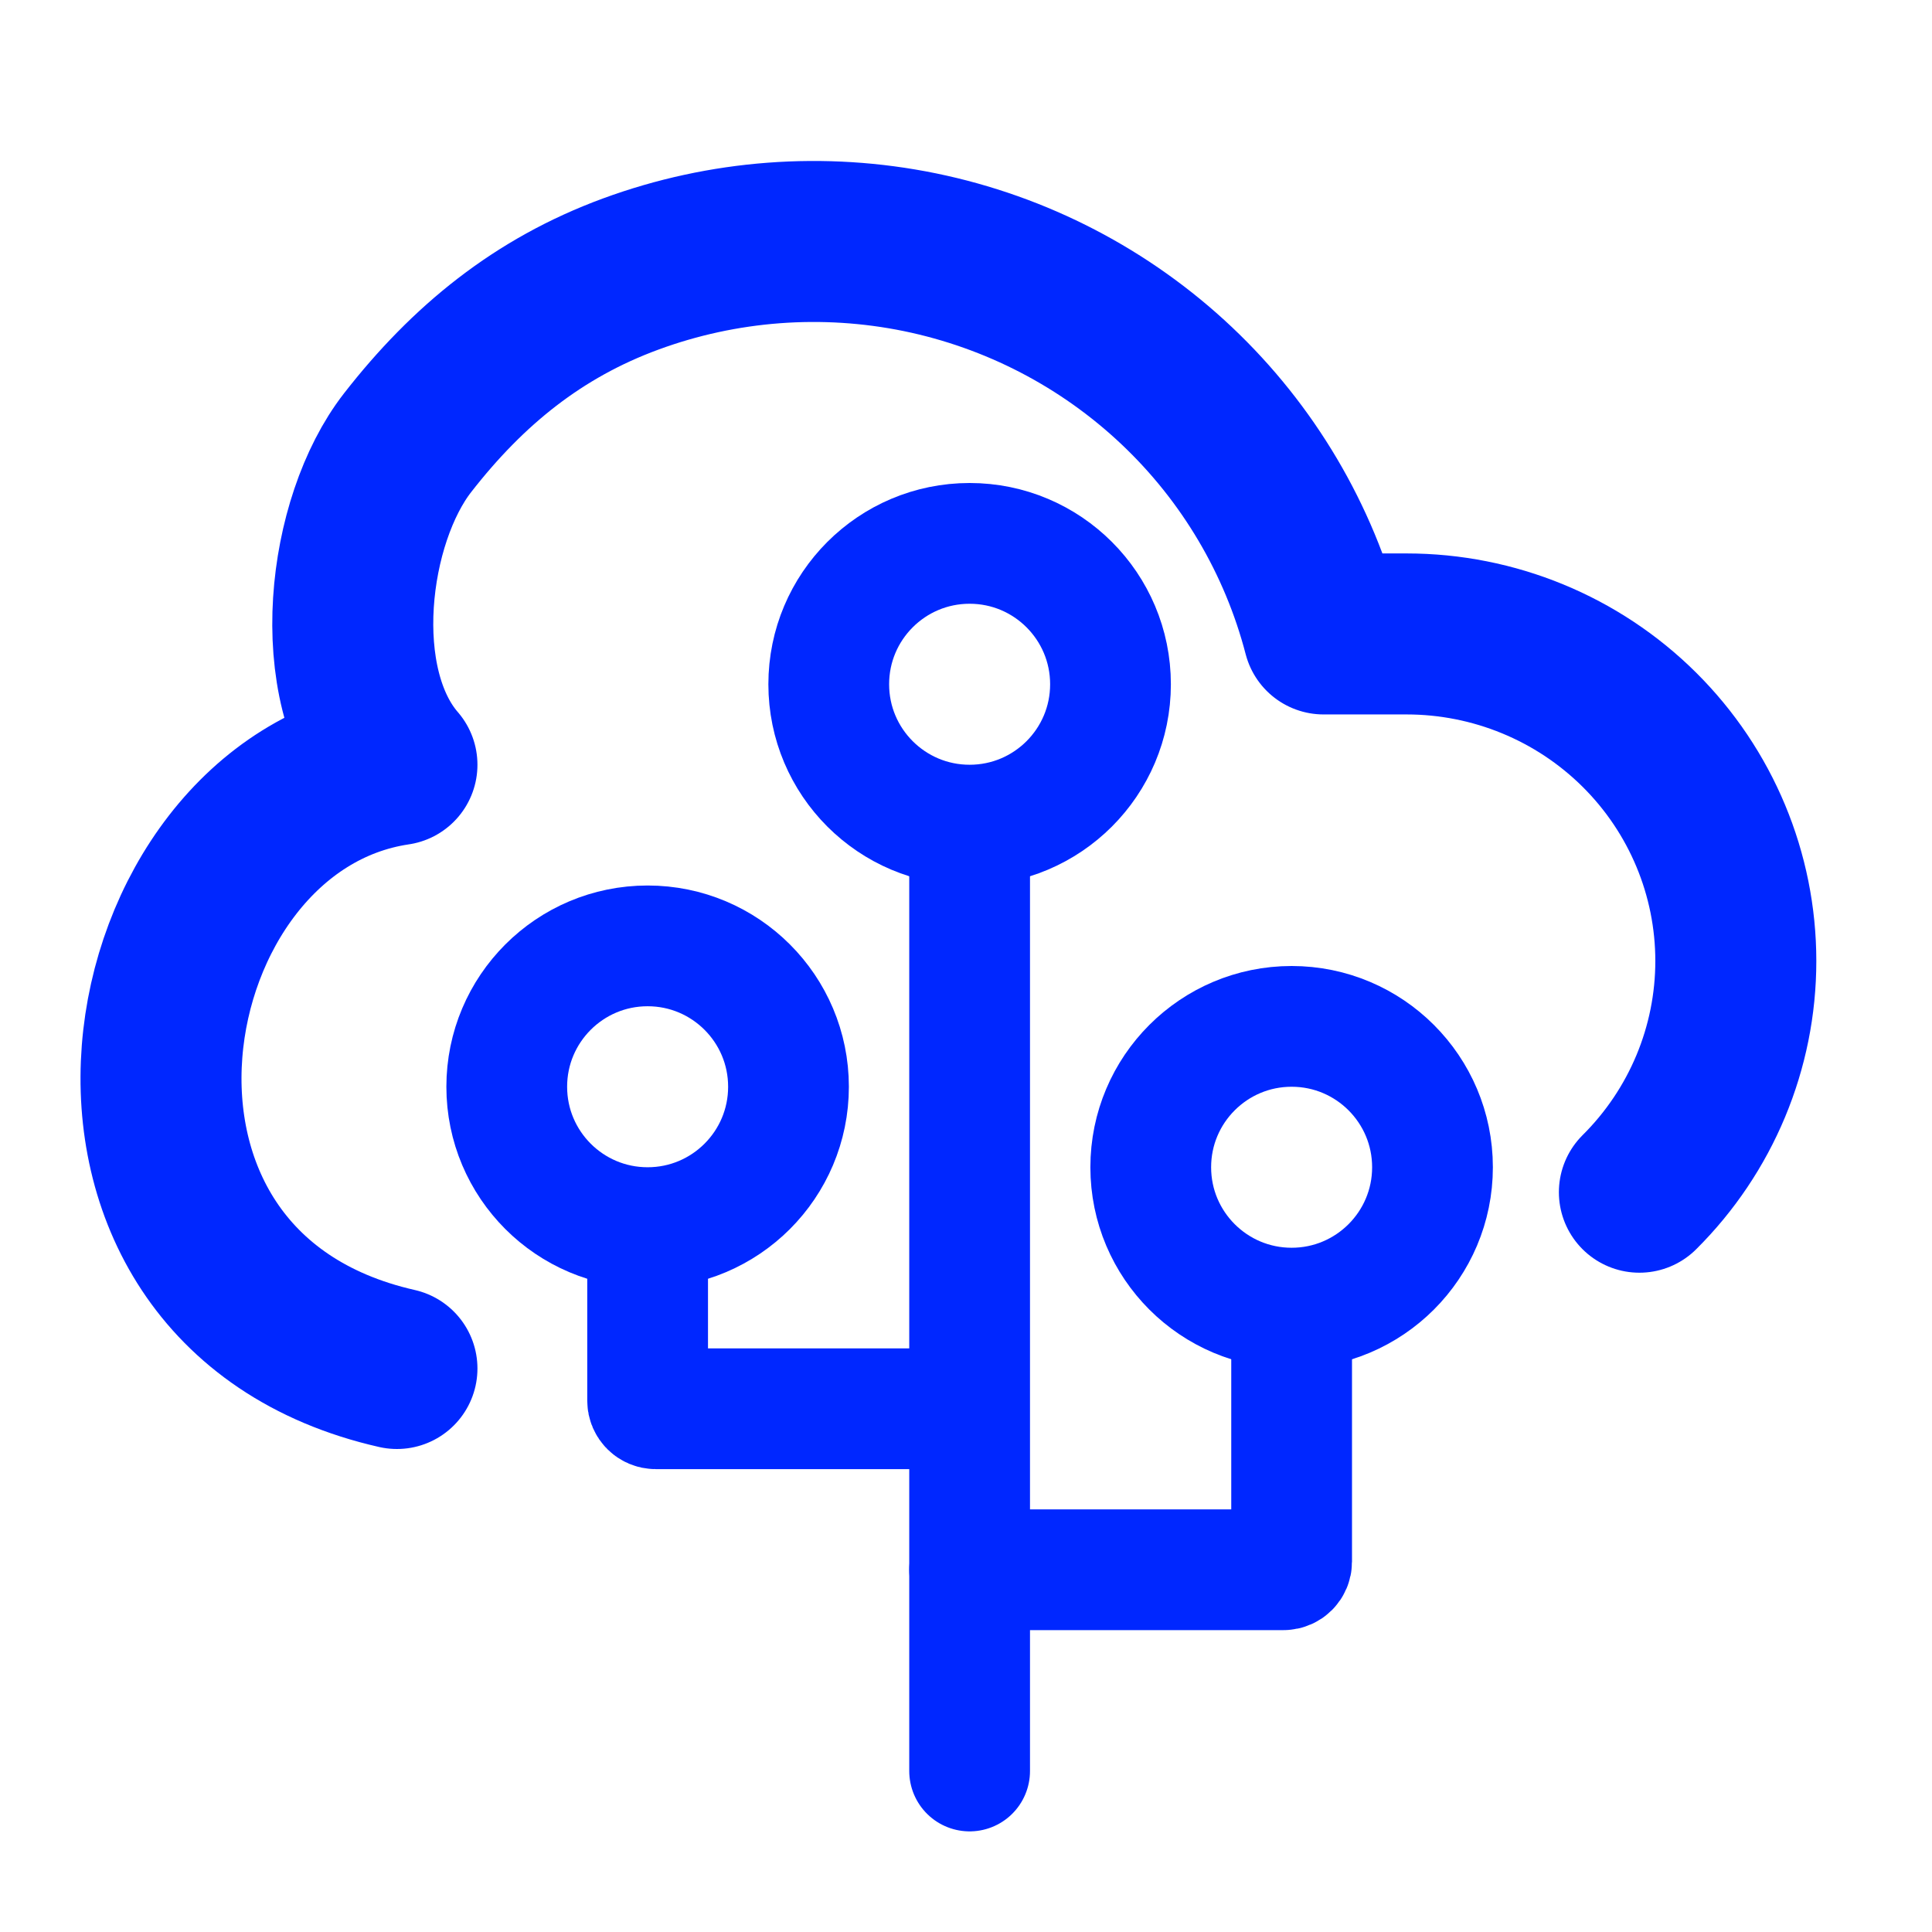 <svg width="24" height="24" viewBox="0 0 24 24" fill="none" xmlns="http://www.w3.org/2000/svg">
<circle cx="8.045" cy="13.5" r="1.75" stroke="#0027FF" stroke-width="1.5"/>
<circle cx="16.045" cy="14.5" r="1.75" stroke="#0027FF" stroke-width="1.5"/>
<path d="M12.045 10.5V17.5M12.045 22V17.5M12.045 17.5H8.145C8.09 17.5 8.045 17.455 8.045 17.4V15.5" stroke="#0027FF" stroke-width="1.5" stroke-linecap="round"/>
<path d="M12.045 19.5H15.945C16 19.5 16.045 19.455 16.045 19.4V16.5" stroke="#0027FF" stroke-width="1.5" stroke-linecap="round"/>
<circle cx="12.045" cy="8.5" r="1.75" stroke="#0027FF" stroke-width="1.5"/>
<path d="M4.931 17C0.518 16 1.563 10 4.931 9.5C4.063 8.5 4.314 6.462 5.063 5.5C5.812 4.538 6.687 3.826 7.835 3.404C8.983 2.982 10.227 2.888 11.426 3.133C12.625 3.379 13.73 3.953 14.617 4.791C15.504 5.629 16.136 6.698 16.442 7.875H17.473C18.558 7.875 19.598 8.303 20.365 9.065C21.132 9.827 21.563 10.86 21.563 11.938C21.563 13.015 21.132 14.048 20.365 14.81" stroke="#0027FF" stroke-width="2" stroke-linecap="round" stroke-linejoin="round"/>
</svg>
